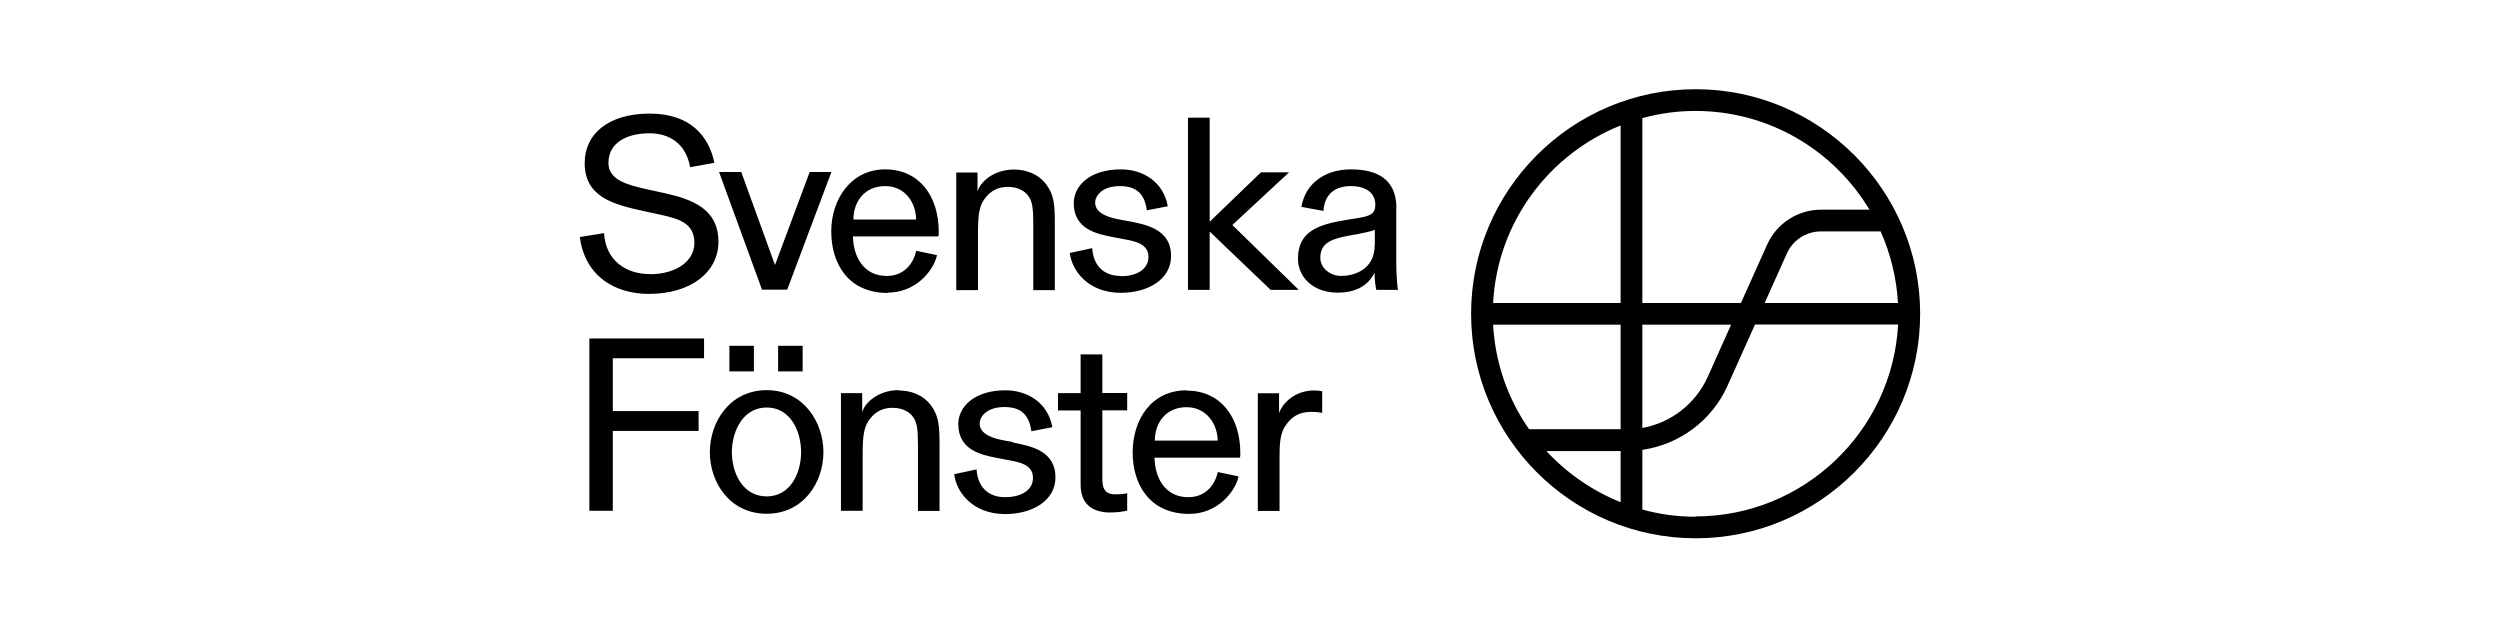 <?xml version="1.0" encoding="UTF-8"?>
<svg id="Logotypes" xmlns="http://www.w3.org/2000/svg" viewBox="0 0 160 40.14">
  <defs>
    <style>
      .cls-1 {
        stroke-width: 0px;
      }
    </style>
  </defs>
  <path class="cls-1" d="m41.57,17.54c-1.47,0-2.81-.84-2.91-2.62l-1.55.25c.31,2.44,2.17,3.64,4.42,3.64,2.67,0,4.45-1.38,4.45-3.34,0-2.09-1.66-2.7-3.36-3.09l-1.19-.26c-1.25-.28-2.49-.59-2.49-1.69,0-1.33,1.22-1.9,2.63-1.9,1.24,0,2.32.63,2.6,2.17l1.55-.28c-.35-1.7-1.53-3.15-4.14-3.15s-4.16,1.27-4.16,3.17c0,2.18,1.86,2.65,3.78,3.07l1.06.23c1.19.26,2.18.54,2.18,1.81,0,1.12-1.1,2-2.87,2Zm8.81,1l2.83-7.53h-1.39l-2.22,5.95-2.16-5.95h-1.42l2.75,7.53h1.61Zm6.43.19c1.78,0,2.93-1.38,3.16-2.4l-1.33-.28c-.16.72-.7,1.61-1.89,1.61-1.52,0-2.14-1.29-2.16-2.53h5.47c.02-.07.02-.19.02-.3,0-2.28-1.25-3.99-3.43-3.99s-3.45,1.9-3.45,3.97,1.09,3.94,3.62,3.94h0Zm-.17-6.82c1.33,0,1.99,1.12,1.99,2.14h-4.01c0-1.17.73-2.14,2.03-2.14h0Zm5.95,3.05c0-1.22.07-1.81.49-2.32.35-.44.8-.68,1.43-.68.7,0,1.14.33,1.31.59.25.35.31.77.31,1.83v4.19h1.38v-4.19c0-1.29-.05-1.89-.53-2.55-.53-.72-1.34-.98-2.08-.98-1.31,0-2.17.8-2.34,1.41v-1.22h-1.36v7.53h1.39v-3.59h0Zm9.14,2.7c-1.15,0-1.76-.72-1.83-1.78l-1.43.31c.11,1.06,1.11,2.55,3.26,2.55,1.75,0,3.22-.86,3.22-2.36,0-1.66-1.5-2-2.7-2.22l-.59-.11c-.61-.11-1.57-.36-1.57-1.08,0-.45.45-1.06,1.59-1.06,1.2,0,1.59.66,1.72,1.55l1.34-.26c-.28-1.55-1.57-2.36-3-2.36-2.03,0-3.02,1.08-3.02,2.16,0,1.67,1.48,1.97,2.44,2.16l.89.17c.56.11,1.45.26,1.45,1.11s-.84,1.24-1.78,1.24h0Zm5.69-2.84l3.9,3.73h1.8l-4.25-4.15,3.63-3.37h-1.8l-3.28,3.16v-6.66h-1.39v11.02h1.39v-3.73Zm11.95-1.5c0-1.89-1.28-2.48-2.92-2.48-.89,0-1.66.26-2.22.73-.49.4-.82.97-.94,1.67l1.41.26c.07-1.1.77-1.59,1.75-1.59,1.29,0,1.57.73,1.57,1.14s-.05.72-.91.87c-.22.05-.78.12-.98.16-1.66.28-3.06.67-3.06,2.47,0,1.17.94,2.18,2.56,2.18,1,0,1.9-.36,2.34-1.28,0,.52.09,1.01.11,1.1h1.39c-.02-.07-.11-.77-.11-1.8v-3.43h0Zm-1.39,2.37c0,1.64-1.43,1.97-2.14,1.97s-1.34-.5-1.34-1.17c0-1.01.86-1.22,1.83-1.41l.52-.09c.45-.09.94-.19,1.14-.28v.98h0Zm-50.26,17h1.5v-5.11h5.49v-1.27h-5.49v-3.38h5.84v-1.27h-7.34v11.02Zm12.08-10.56h1.57v1.64h-1.57v-1.64Zm-.73,2.84c-2.36,0-3.64,2.03-3.64,3.97s1.28,3.94,3.64,3.94,3.63-2.02,3.63-3.94-1.28-3.97-3.63-3.97Zm0,6.8c-1.52,0-2.23-1.47-2.23-2.83s.72-2.86,2.23-2.86,2.2,1.5,2.2,2.86-.7,2.83-2.2,2.83Zm-2.39-9.64h1.57v1.64h-1.57v-1.64Zm10.84,2.84c-1.31,0-2.17.8-2.34,1.41v-1.22h-1.36v7.53h1.39v-3.59c0-1.22.07-1.81.49-2.32.35-.44.8-.68,1.43-.68.7,0,1.14.33,1.31.59.25.35.31.77.31,1.83v4.18h1.38v-4.18c0-1.29-.05-1.89-.53-2.55-.52-.72-1.34-.98-2.07-.98Zm7.34,3.33l-.59-.11c-.61-.11-1.57-.36-1.57-1.08,0-.45.45-1.06,1.59-1.06,1.2,0,1.59.66,1.72,1.55l1.34-.26c-.28-1.55-1.57-2.36-3-2.36-2.03,0-3.02,1.08-3.02,2.16,0,1.67,1.48,1.97,2.44,2.16l.89.17c.56.11,1.45.26,1.45,1.11s-.84,1.24-1.78,1.24c-1.15,0-1.76-.72-1.83-1.78l-1.43.31c.11,1.06,1.11,2.55,3.26,2.55,1.75,0,3.22-.86,3.22-2.35,0-1.66-1.5-2-2.7-2.22h0Zm5.69-5.62h-1.39v2.48h-1.45v1.11h1.45v4.75c0,1.22.73,1.78,1.9,1.78.47,0,.86-.07,1.08-.12v-1.11c-.23.05-.52.07-.75.07-.54,0-.84-.23-.84-.96v-4.42h1.59v-1.11h-1.59v-2.48h0Zm5.39,2.3c-2.27,0-3.45,1.9-3.45,3.97s1.1,3.94,3.62,3.94c1.78,0,2.93-1.38,3.16-2.4l-1.33-.28c-.16.72-.7,1.61-1.89,1.61-1.52,0-2.14-1.29-2.16-2.53h5.47c.02-.07.02-.19.02-.3,0-2.28-1.25-3.99-3.43-3.99h0Zm-2.03,3.22c0-1.17.73-2.14,2.03-2.14s1.99,1.12,1.99,2.14h-4.02Zm7.95-1.76v-1.27h-1.36v7.53h1.39v-3.4c0-.82.02-1.57.4-2.08.33-.49.8-.86,1.61-.86.37,0,.56.03.72.07v-1.39c-.07-.02-.31-.05-.53-.05-1.15,0-1.99.75-2.23,1.45Zm26.66-20.73c-7.92,0-14.37,6.45-14.37,14.37s6.45,14.37,14.37,14.37,14.37-6.45,14.37-14.37-6.45-14.37-14.37-14.37Zm12.96,13.68h-8.54l1.42-3.17c.38-.85,1.24-1.41,2.18-1.41h3.82c.63,1.42,1.02,2.96,1.11,4.58h0Zm-1.83-5.97h-3.1c-1.48,0-2.84.87-3.45,2.23l-1.68,3.74h-6.31V7.56c1.09-.3,2.23-.46,3.4-.46,4.72,0,8.86,2.53,11.13,6.31h0Zm-24.09,7.36h8.16v6.69h-5.86c-1.34-1.92-2.17-4.22-2.3-6.69h0Zm9.55,0h5.68l-1.5,3.35c-.78,1.72-2.35,2.93-4.18,3.26v-6.6h0Zm-1.39-12.75v11.36h-8.16c.27-5.17,3.58-9.53,8.16-11.36Zm-4.75,20.84h4.75v3.27c-1.82-.73-3.44-1.86-4.75-3.27Zm9.54,4.2c-1.18,0-2.32-.16-3.4-.46v-3.82c2.37-.34,4.45-1.87,5.45-4.1l1.76-3.92h9.16c-.37,6.83-6.04,12.28-12.96,12.28h0Z"/>
</svg>